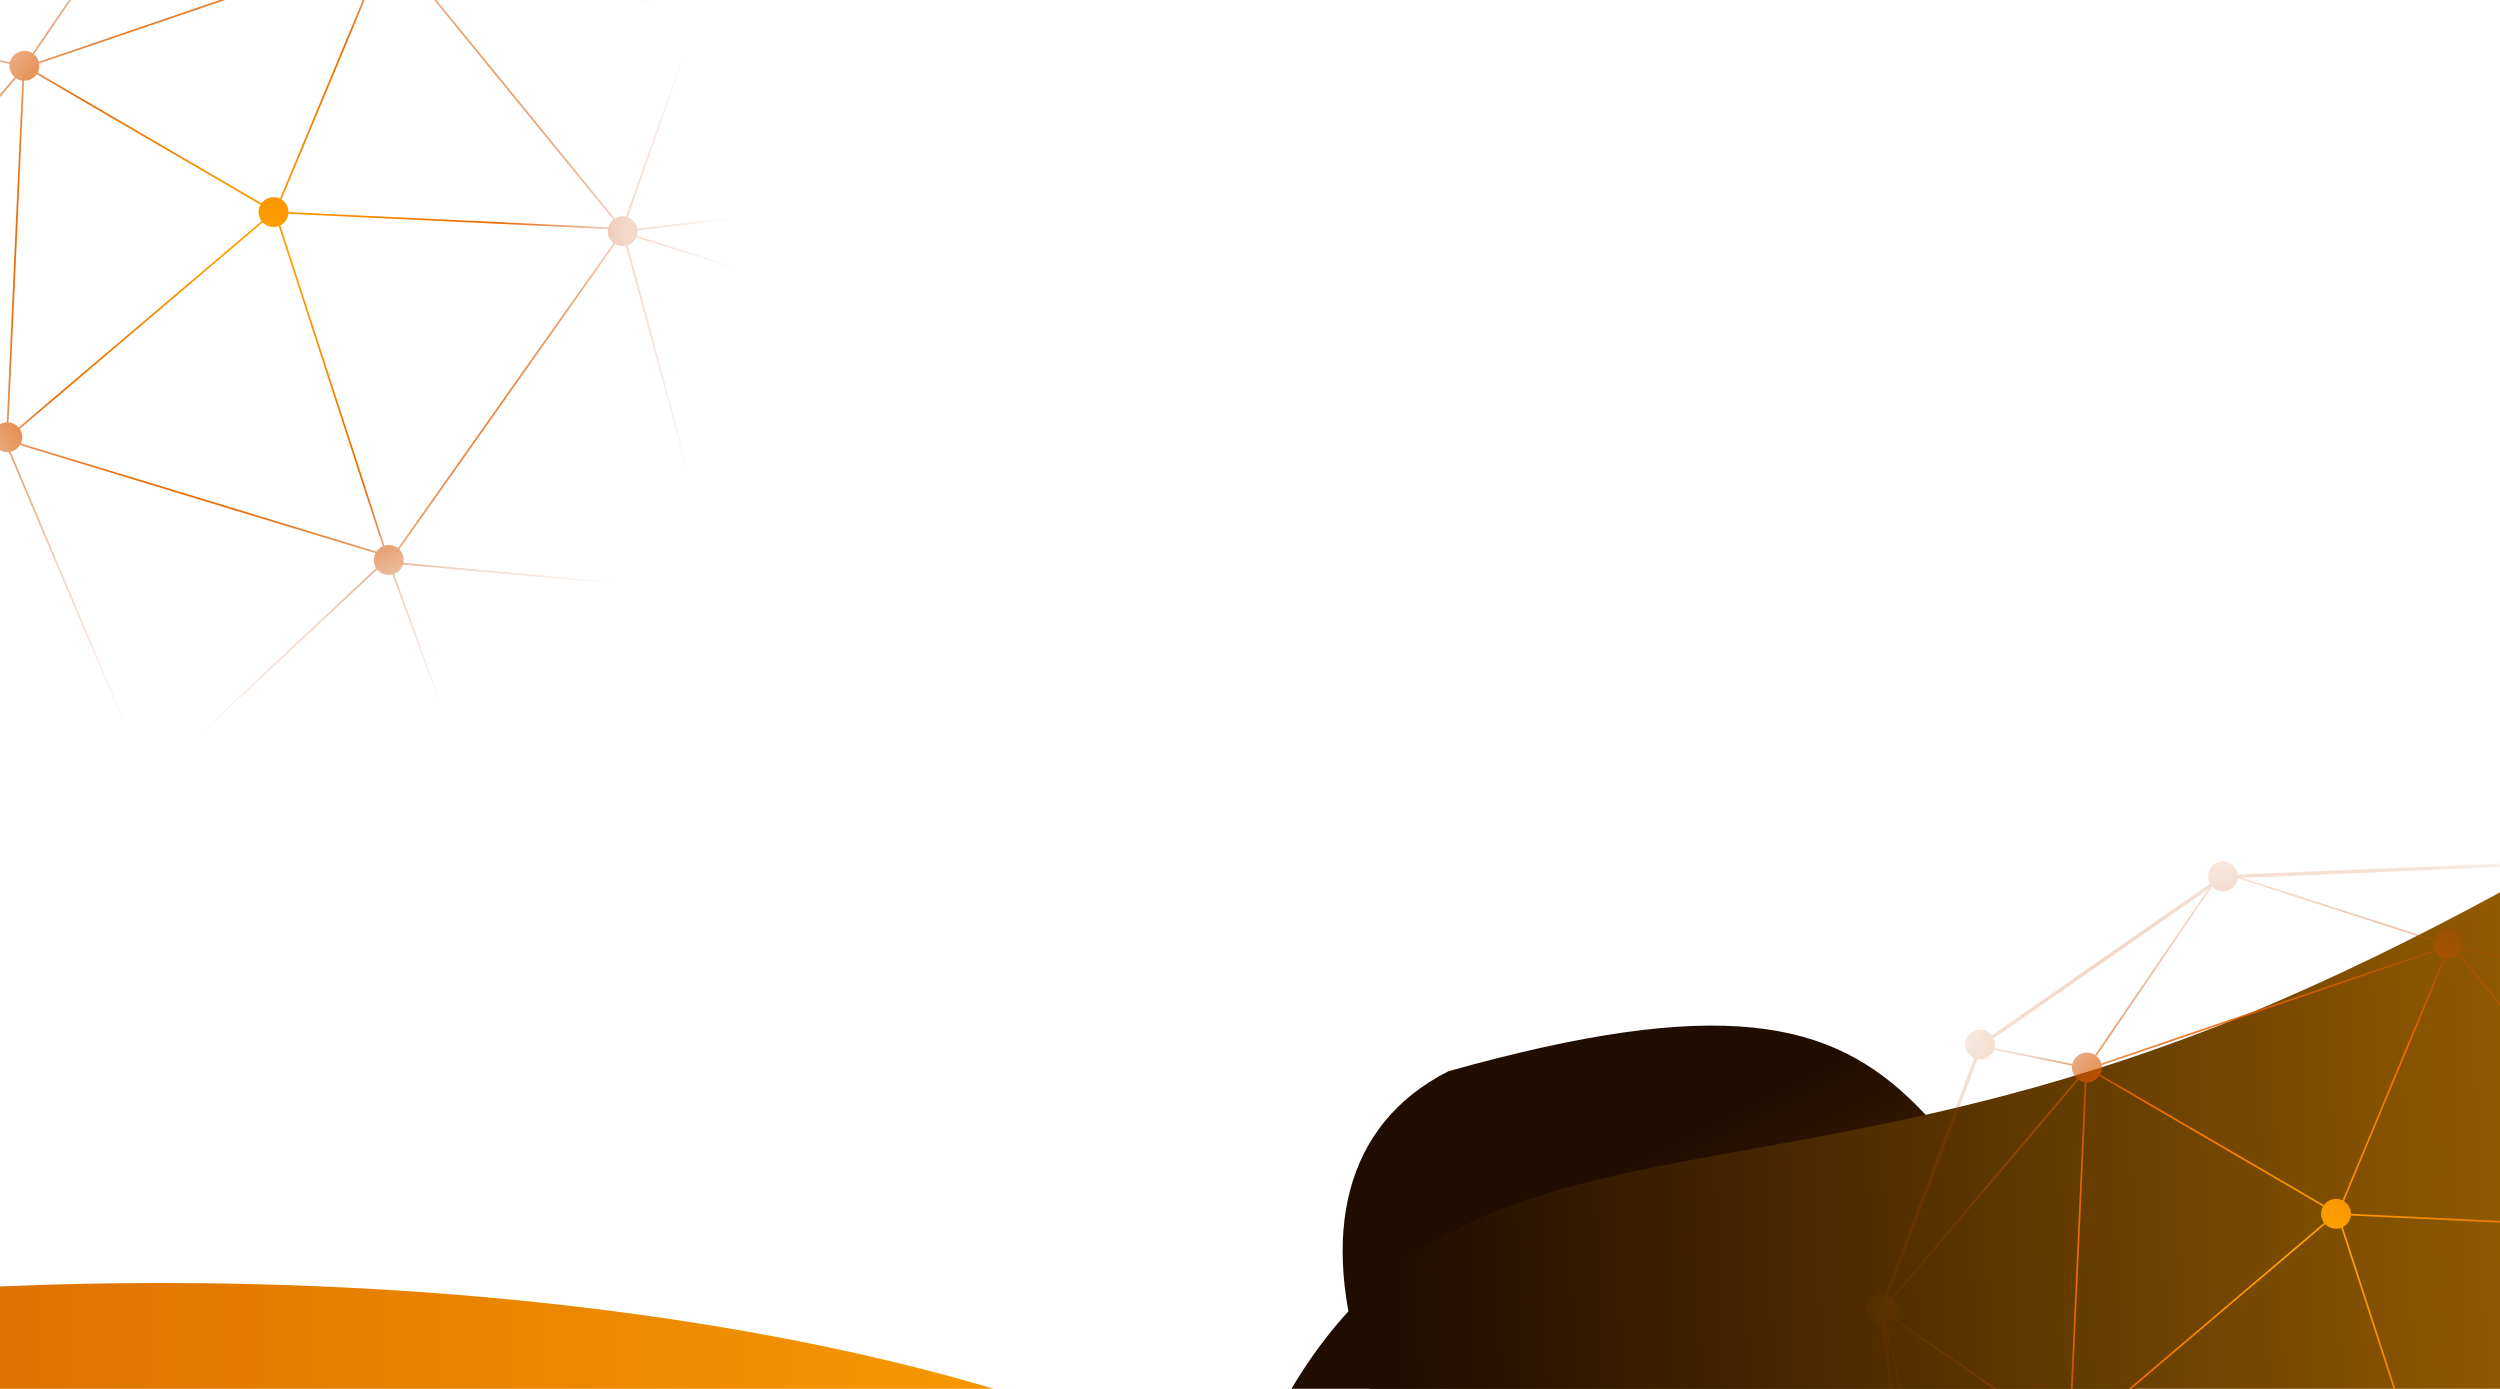 <svg width="1440" height="800" viewBox="0 0 1440 800" fill="none" xmlns="http://www.w3.org/2000/svg">
<g clip-path="url(#clip0_2150_13158)">
<g filter="url(#filter0_bf_2150_13158)">
<path d="M1709.01 1221.2C1588.45 1282.14 1176.18 1230.33 976.876 1051.38C777.576 872.43 713.749 677.967 834.315 617.033C1149.51 528.703 1086.21 676.754 1285.51 855.703C1484.81 1034.65 1829.58 1160.27 1709.01 1221.2Z" fill="url(#paint0_linear_2150_13158)"/>
</g>
<g filter="url(#filter1_bf_2150_13158)">
<path d="M2124.13 208.169C2131.72 423.745 1780.53 986.674 1387.66 1155.74C994.789 1324.8 670.155 1287.1 662.566 1071.52C745.604 555.461 917.828 746.366 1310.7 577.302C1703.56 408.238 2116.54 -7.407 2124.13 208.169Z" fill="url(#paint1_linear_2150_13158)"/>
</g>
<g filter="url(#filter2_f_2150_13158)">
<ellipse cx="720" cy="240" rx="720" ry="240" transform="matrix(-1 0 0 1 813 739)" fill="url(#paint2_linear_2150_13158)"/>
</g>
<g filter="url(#filter3_f_2150_13158)">
<path fill-rule="evenodd" clip-rule="evenodd" d="M101.008 -73.245C100.736 -75.514 99.567 -77.67 97.587 -79.138C93.768 -81.969 88.377 -81.168 85.546 -77.349C83.459 -74.533 83.346 -70.863 84.961 -67.994L-40.63 19.326C-41.109 18.7 -41.684 18.13 -42.349 17.637C-46.17 14.809 -51.56 15.614 -54.389 19.434C-57.217 23.256 -56.412 28.646 -52.591 31.474C-52.041 31.882 -51.458 32.214 -50.854 32.472L-102.081 168.534C-105.516 167.741 -109.23 169.124 -111.251 172.258C-113.827 176.253 -112.677 181.581 -108.682 184.157C-107.305 185.045 -105.769 185.491 -104.243 185.529L-90.635 299.583C-93.423 300.19 -95.848 302.169 -96.898 305.048C-98.525 309.514 -96.224 314.451 -91.758 316.079C-89.709 316.826 -87.561 316.745 -85.678 316.008L-68.802 347.724C-70.234 348.703 -71.385 350.123 -72.024 351.878C-73.652 356.343 -71.35 361.281 -66.885 362.908C-64.425 363.804 -61.82 363.508 -59.705 362.313L6.109 452.626C5.356 453.44 4.75 454.413 4.346 455.52C2.721 459.981 5.02 464.923 9.486 466.55C13.439 467.991 17.763 466.353 19.832 462.859L182.639 516.617C182.387 519.804 183.929 523.006 186.873 524.73C190.975 527.132 196.248 525.753 198.65 521.651C199.518 520.168 199.892 518.533 199.823 516.936L366.291 461.648C367.242 463.534 368.886 465.075 371.027 465.856C375.493 467.483 380.43 465.182 382.058 460.716C383.287 457.343 382.272 453.695 379.774 451.413L476.343 309.362C476.385 309.378 476.427 309.393 476.469 309.409C480.93 311.034 485.872 308.735 487.5 304.27C489.125 299.808 486.826 294.866 482.36 293.239C482.08 293.137 481.797 293.05 481.514 292.978L478.617 180.486C481.259 179.796 483.53 177.864 484.536 175.105C486.163 170.639 483.862 165.701 479.397 164.074C478.777 163.848 478.148 163.698 477.521 163.619L474.083 128.486C476.697 127.78 478.939 125.856 479.935 123.121C481.561 118.66 479.262 113.718 474.796 112.091C472.768 111.351 470.642 111.423 468.773 112.139L408.003 13.259C409.158 12.314 410.082 11.056 410.63 9.552C412.255 5.09 409.956 0.148 405.491 -1.479C401.849 -2.806 397.888 -1.518 395.669 1.429L273.168 -75.387C273.216 -75.503 273.262 -75.621 273.306 -75.74C274.931 -80.201 272.632 -85.143 268.166 -86.771C263.705 -88.396 258.763 -86.097 257.136 -81.631C256.911 -81.013 256.761 -80.386 256.682 -79.76L101.008 -73.245ZM19.559 31.292L86.168 -66.348C86.518 -65.973 86.908 -65.625 87.335 -65.308C91.154 -62.477 96.545 -63.278 99.376 -67.097C100.286 -68.325 100.821 -69.716 101.001 -71.132L213.548 -34.887C213.216 -33.146 213.441 -31.391 214.121 -29.838L22.323 35.564C21.856 33.911 20.9 32.413 19.559 31.292ZM103.584 -71.351L213.793 -35.859C213.808 -35.908 213.824 -35.956 213.84 -36.005L213.856 -36.053L213.872 -36.1C213.888 -36.145 213.903 -36.189 213.919 -36.233C215.547 -40.698 220.489 -42.997 224.95 -41.372C226.323 -40.872 227.491 -40.058 228.404 -39.041L260.236 -71.669C258.216 -73.104 256.93 -75.34 256.665 -77.758L103.584 -71.351ZM220.447 -24.823C223.21 -24.312 226.008 -25.2 227.972 -27.086L353.269 126.454C352.085 127.405 351.138 128.681 350.58 130.211C350.493 130.449 350.418 130.689 350.353 130.929L166.159 122.152C166.153 119.504 164.93 116.895 162.628 115.213C162.469 115.097 162.307 114.987 162.143 114.883L220.447 -24.823ZM228.657 -27.827L354.085 125.873C355.978 124.685 358.315 124.242 360.6 124.772L399.432 14.628C395.899 13.259 393.769 9.796 393.948 6.184L230.067 -30.279C229.725 -29.365 229.245 -28.542 228.657 -27.827ZM166.103 123.15L350.148 131.92C349.697 135.009 350.973 138.098 353.416 139.978L229.218 315.777L229.184 315.751L229.15 315.724C226.861 313.98 223.979 313.559 221.421 314.337L161.484 129.823C162.641 129.229 163.682 128.364 164.501 127.242C165.413 125.994 165.939 124.583 166.103 123.15ZM232.383 324.218C232.921 321.445 232.071 318.499 229.975 316.439L354.243 140.54C354.704 140.816 355.197 141.051 355.719 141.242C357.313 141.823 358.968 141.903 360.51 141.563L412.173 332.19C409.335 332.766 406.854 334.76 405.79 337.681C405.524 338.411 405.363 339.154 405.3 339.894L232.383 324.218ZM232.132 325.199C231.84 326.109 231.391 326.985 230.779 327.788C229.775 329.105 228.466 330.052 227.026 330.605L271.8 453.713C273.469 453.249 275.294 453.283 277.046 453.921C279.296 454.741 280.996 456.401 281.922 458.418L407.114 345.95C405.986 344.514 405.331 342.741 405.273 340.895L232.132 325.199ZM413.171 332.048C414.372 331.949 415.614 332.102 416.821 332.542L416.827 332.544L473.177 180.117C468.928 178.372 466.779 173.568 468.366 169.213L468.367 169.211L366.497 136.721C365.492 138.936 363.64 140.542 361.473 141.292L413.171 332.048ZM367.261 132.742C367.311 133.748 367.183 134.777 366.858 135.787L468.765 168.289C470.098 165.634 472.678 163.919 475.51 163.604L472.102 128.779C471.043 128.81 469.961 128.645 468.905 128.26C465.761 127.115 463.69 124.326 463.308 121.218L367.261 132.742ZM463.244 120.219C463.238 119.226 463.406 118.216 463.765 117.23C464.406 115.471 465.56 114.048 466.997 113.069L406.319 14.338C404.523 15.214 402.427 15.468 400.384 14.936L361.561 125.054L361.611 125.072C364.631 126.173 366.66 128.789 367.154 131.747L463.244 120.219ZM150.6 117.087L150.596 117.092L21.665 41.882C21.838 41.55 21.992 41.203 22.123 40.841C22.643 39.417 22.762 37.944 22.539 36.547L214.579 -28.938C215.556 -27.268 217.099 -25.916 219.059 -25.202C219.194 -25.153 219.329 -25.107 219.464 -25.065L161.262 114.396C157.596 112.639 153.085 113.685 150.6 117.087ZM150.054 117.933L21.152 42.74C19.506 45.161 16.729 46.572 13.829 46.501L4.924 243.255C6.194 243.356 7.461 243.742 8.63 244.437C9.453 244.926 10.165 245.531 10.757 246.218L150.679 127.351C148.645 124.659 148.347 120.948 150.054 117.933ZM3.924 243.233L12.832 46.417C12.25 46.334 11.668 46.19 11.093 45.981C10.424 45.737 9.804 45.419 9.239 45.04L-97.652 171.126C-95.083 173.942 -94.62 178.235 -96.783 181.588C-96.877 181.734 -96.975 181.876 -97.076 182.014L-2.995 247.163C-1.421 244.724 1.201 243.334 3.924 243.233ZM5.499 36.82C5.132 39.706 6.266 42.572 8.441 44.434L-98.369 170.426C-98.675 170.161 -99.002 169.915 -99.352 169.69C-99.628 169.511 -99.91 169.351 -100.198 169.208L-48.931 33.04C-45.83 33.572 -42.551 32.378 -40.551 29.677C-40.08 29.04 -39.709 28.359 -39.437 27.654L5.499 36.82ZM-64.457 346.232L-101.765 185.231C-100.244 184.82 -98.832 183.992 -97.714 182.788L-3.491 248.036C-5.37 251.844 -4.176 256.478 -0.682 258.903L-58.613 348.062C-59.313 347.511 -60.111 347.06 -60.993 346.738C-62.138 346.321 -63.314 346.162 -64.457 346.232ZM-65.456 346.351L-101.705 189.921L-88.644 299.388C-87.721 299.406 -86.784 299.575 -85.867 299.909C-81.401 301.536 -79.1 306.474 -80.728 310.94C-81.362 312.679 -82.498 314.09 -83.913 315.069L-67.032 346.793C-66.523 346.597 -65.996 346.449 -65.456 346.351ZM-55.854 357.769C-54.671 354.522 -55.564 351.026 -57.857 348.734L0.171 259.426C1.73 260.262 3.442 260.569 5.092 260.402L81.442 440.891C79.472 441.079 77.581 441.941 76.138 443.399L-56.14 358.46C-56.036 358.236 -55.94 358.005 -55.854 357.769ZM12.037 255.47C13.343 252.675 13.019 249.463 11.365 247.014L151.327 128.113C151.673 128.474 152.055 128.81 152.473 129.115C154.9 130.887 157.944 131.204 160.564 130.228L220.482 314.683C219.183 315.25 218.006 316.146 217.086 317.354C217.028 317.43 216.972 317.506 216.917 317.583C216.886 317.627 216.855 317.671 216.825 317.715L12.037 255.47ZM216.295 318.599L11.552 256.368C10.286 258.414 8.294 259.749 6.108 260.237L82.513 440.856C84.029 440.9 85.552 441.346 86.918 442.228C88.328 443.137 89.383 444.388 90.045 445.803L216.682 327.215C215.043 324.655 214.856 321.356 216.295 318.599ZM217.275 328.03L90.439 446.803C90.691 447.58 90.832 448.39 90.857 449.208L265.525 461.266C265.589 460.529 265.75 459.789 266.015 459.061C266.881 456.685 268.684 454.922 270.854 454.037L226.072 330.909C223.61 331.539 220.894 331.077 218.715 329.417C218.172 329.003 217.691 328.536 217.275 328.03ZM265.497 462.267L90.829 450.208C90.739 451.247 90.459 452.282 89.977 453.259L184.638 511.755C187.287 508.603 191.898 507.723 195.571 509.873C196.649 510.504 197.538 511.333 198.221 512.287L267.807 467.877C266.39 466.357 265.561 464.358 265.497 462.267ZM75.47 444.159C75.312 444.362 75.161 444.574 75.019 444.794C74.013 446.353 73.575 448.115 73.652 449.837L20.952 457.258C20.517 454.217 18.465 451.506 15.377 450.38C12.695 449.403 9.838 449.845 7.633 451.323L-58.089 361.135C-57.526 360.614 -57.028 360.014 -56.615 359.343L75.47 444.159ZM20.648 461.022C20.934 460.105 21.058 459.172 21.035 458.256L73.754 450.832C74.13 453.156 75.452 455.317 77.586 456.694C81.58 459.271 86.906 458.122 89.484 454.129L184.038 512.559C183.954 512.687 183.872 512.819 183.794 512.953C183.474 513.498 183.222 514.064 183.034 514.641L20.648 461.022ZM199.498 514.936C199.319 514.311 199.07 513.705 198.754 513.133L268.553 468.587C269.304 469.221 270.178 469.735 271.155 470.091C275.62 471.719 280.558 469.418 282.185 464.952C282.391 464.388 282.533 463.817 282.617 463.246L365.527 459.424C365.549 459.54 365.575 459.655 365.602 459.769L199.498 514.936ZM365.391 458.429L282.705 462.241C282.731 461.274 282.593 460.32 282.307 459.416L407.776 346.699C408.639 347.568 409.703 348.265 410.929 348.712C411.727 349.003 412.541 349.168 413.347 349.218L377.556 449.947C377.349 449.852 377.136 449.765 376.918 449.686C372.453 448.058 367.515 450.359 365.888 454.825C365.454 456.017 365.299 457.242 365.391 458.429ZM378.909 449.128L414.409 349.218C417.718 349.01 420.752 346.888 421.96 343.572C422.782 341.317 422.6 338.938 421.643 336.927L472.508 306.456C473.069 307.213 473.759 307.883 474.558 308.429L378.909 449.128ZM5.954 34.95C5.846 35.244 5.756 35.54 5.683 35.837L-39.13 26.696C-38.647 24.809 -38.822 22.814 -39.607 21.05L83.929 -64.841L18.755 30.696C18.212 30.341 17.62 30.043 16.984 29.811C12.518 28.183 7.581 30.484 5.954 34.95ZM261.105 -71.128L229.032 -38.253C230.432 -36.267 230.973 -33.718 230.363 -31.238L394.057 5.184C394.143 4.674 394.276 4.164 394.46 3.66C394.522 3.489 394.589 3.322 394.661 3.157L272.192 -73.638C269.994 -70.6 265.97 -69.255 262.275 -70.601C261.867 -70.75 261.476 -70.926 261.105 -71.128ZM421.161 336.05L471.96 305.619C470.736 303.493 470.425 300.861 471.33 298.378C472.614 294.855 475.96 292.681 479.506 292.718L476.624 180.764C475.795 180.781 474.954 180.678 474.122 180.443L417.746 332.941C419.185 333.664 420.348 334.753 421.161 336.05Z" fill="url(#paint3_radial_2150_13158)"/>
</g>
<g filter="url(#filter4_f_2150_13158)">
<path fill-rule="evenodd" clip-rule="evenodd" d="M1289.01 503.755C1288.74 501.487 1287.57 499.33 1285.59 497.862C1281.77 495.031 1276.38 495.832 1273.55 499.651C1271.46 502.467 1271.35 506.137 1272.96 509.006L1147.37 596.326C1146.89 595.7 1146.32 595.13 1145.65 594.637C1141.83 591.809 1136.44 592.614 1133.61 596.435C1130.78 600.256 1131.59 605.646 1135.41 608.474C1135.96 608.882 1136.54 609.214 1137.15 609.472L1085.92 745.534C1082.48 744.741 1078.77 746.125 1076.75 749.258C1074.17 753.253 1075.32 758.581 1079.32 761.157C1080.7 762.045 1082.23 762.491 1083.76 762.529L1097.36 876.583C1094.58 877.19 1092.15 879.169 1091.1 882.048C1089.47 886.514 1091.78 891.452 1096.24 893.079C1098.29 893.826 1100.44 893.745 1102.32 893.008L1119.2 924.724C1117.77 925.703 1116.62 927.123 1115.98 928.878C1114.35 933.344 1116.65 938.281 1121.12 939.908C1123.57 940.804 1126.18 940.508 1128.3 939.313L1194.11 1029.63C1193.36 1030.44 1192.75 1031.41 1192.35 1032.52C1190.72 1036.98 1193.02 1041.92 1197.49 1043.55C1201.44 1044.99 1205.76 1043.35 1207.83 1039.86L1370.64 1093.62C1370.39 1096.8 1371.93 1100.01 1374.87 1101.73C1378.98 1104.13 1384.25 1102.75 1386.65 1098.65C1387.52 1097.17 1387.89 1095.53 1387.82 1093.94L1554.29 1038.65C1555.24 1040.53 1556.89 1042.08 1559.03 1042.86C1563.49 1044.48 1568.43 1042.18 1570.06 1037.72C1571.29 1034.34 1570.27 1030.7 1567.77 1028.41L1664.34 886.362C1664.38 886.378 1664.43 886.394 1664.47 886.409C1668.93 888.034 1673.87 885.735 1675.5 881.27C1677.13 876.809 1674.83 871.867 1670.36 870.239C1670.08 870.137 1669.8 870.05 1669.51 869.978L1666.62 757.487C1669.26 756.796 1671.53 754.864 1672.54 752.105C1674.16 747.639 1671.86 742.701 1667.4 741.074C1666.78 740.848 1666.15 740.698 1665.52 740.619L1662.08 705.486C1664.7 704.78 1666.94 702.856 1667.94 700.121C1669.56 695.66 1667.26 690.718 1662.8 689.091C1660.77 688.351 1658.64 688.423 1656.77 689.139L1596 590.259C1597.16 589.314 1598.08 588.056 1598.63 586.552C1600.26 582.091 1597.96 577.149 1593.49 575.521C1589.85 574.194 1585.89 575.482 1583.67 578.429L1461.17 501.613C1461.22 501.497 1461.26 501.379 1461.31 501.26C1462.93 496.799 1460.63 491.857 1456.17 490.229C1451.71 488.604 1446.76 490.903 1445.14 495.369C1444.91 495.987 1444.76 496.614 1444.68 497.24L1289.01 503.755ZM1207.56 608.292L1274.17 510.652C1274.52 511.027 1274.91 511.376 1275.33 511.692C1279.15 514.523 1284.54 513.722 1287.38 509.903C1288.29 508.675 1288.82 507.284 1289 505.868L1401.55 542.113C1401.22 543.854 1401.44 545.609 1402.12 547.162L1210.32 612.564C1209.86 610.911 1208.9 609.413 1207.56 608.292ZM1291.58 505.649L1401.79 541.141C1401.81 541.092 1401.82 541.044 1401.84 540.995L1401.86 540.947L1401.87 540.9C1401.89 540.856 1401.9 540.812 1401.92 540.768C1403.55 536.302 1408.49 534.003 1412.95 535.628C1414.32 536.129 1415.49 536.942 1416.4 537.959L1448.24 505.331C1446.22 503.896 1444.93 501.66 1444.66 499.242L1291.58 505.649ZM1408.45 552.177C1411.21 552.689 1414.01 551.8 1415.97 549.914L1541.27 703.454C1540.08 704.405 1539.14 705.681 1538.58 707.211C1538.49 707.449 1538.42 707.689 1538.35 707.929L1354.16 699.152C1354.15 696.504 1352.93 693.895 1350.63 692.214C1350.47 692.097 1350.31 691.987 1350.14 691.883L1408.45 552.177ZM1416.66 549.173L1542.09 702.873C1543.98 701.685 1546.31 701.242 1548.6 701.772L1587.43 591.628C1583.9 590.259 1581.77 586.796 1581.95 583.184L1418.07 546.721C1417.73 547.635 1417.24 548.458 1416.66 549.173ZM1354.1 700.15L1538.15 708.92C1537.7 712.009 1538.97 715.098 1541.42 716.978L1417.22 892.777L1417.18 892.751L1417.15 892.725C1414.86 890.98 1411.98 890.559 1409.42 891.337L1349.48 706.823C1350.64 706.229 1351.68 705.364 1352.5 704.242C1353.41 702.994 1353.94 701.583 1354.1 700.15ZM1420.38 901.218C1420.92 898.445 1420.07 895.5 1417.97 893.439L1542.24 717.54C1542.7 717.816 1543.2 718.052 1543.72 718.242C1545.31 718.823 1546.97 718.903 1548.51 718.563L1600.17 909.19C1597.33 909.766 1594.85 911.76 1593.79 914.681C1593.52 915.411 1593.36 916.154 1593.3 916.894L1420.38 901.218ZM1420.13 902.2C1419.84 903.109 1419.39 903.985 1418.78 904.788C1417.78 906.105 1416.47 907.052 1415.03 907.605L1459.8 1030.71C1461.47 1030.25 1463.29 1030.28 1465.05 1030.92C1467.3 1031.74 1469 1033.4 1469.92 1035.42L1595.11 922.95C1593.99 921.514 1593.33 919.741 1593.27 917.895L1420.13 902.2ZM1601.17 909.048C1602.37 908.949 1603.61 909.102 1604.82 909.542L1604.83 909.544L1661.18 757.117C1656.93 755.372 1654.78 750.568 1656.37 746.213L1656.37 746.211L1554.5 713.722C1553.49 715.936 1551.64 717.542 1549.47 718.292L1601.17 909.048ZM1555.26 709.742C1555.31 710.748 1555.18 711.777 1554.86 712.787L1656.76 745.289C1658.1 742.634 1660.68 740.919 1663.51 740.605L1660.1 705.779C1659.04 705.81 1657.96 705.645 1656.9 705.261C1653.76 704.115 1651.69 701.326 1651.31 698.219L1555.26 709.742ZM1651.24 697.219C1651.24 696.227 1651.41 695.216 1651.77 694.23C1652.41 692.471 1653.56 691.048 1655 690.069L1594.32 591.338C1592.52 592.214 1590.43 592.468 1588.38 591.936L1549.56 702.054L1549.61 702.072C1552.63 703.173 1554.66 705.789 1555.15 708.748L1651.24 697.219ZM1338.6 694.087L1338.6 694.092L1209.67 618.882C1209.84 618.55 1209.99 618.203 1210.12 617.841C1210.64 616.417 1210.76 614.945 1210.54 613.547L1402.58 548.063C1403.56 549.732 1405.1 551.084 1407.06 551.798C1407.19 551.847 1407.33 551.893 1407.46 551.935L1349.26 691.396C1345.6 689.639 1341.08 690.685 1338.6 694.087ZM1338.05 694.933L1209.15 619.741C1207.51 622.161 1204.73 623.572 1201.83 623.501L1192.92 820.255C1194.19 820.356 1195.46 820.742 1196.63 821.437C1197.45 821.926 1198.17 822.531 1198.76 823.218L1338.68 704.352C1336.64 701.659 1336.35 697.948 1338.05 694.933ZM1191.92 820.233L1200.83 623.418C1200.25 623.335 1199.67 623.19 1199.09 622.981C1198.42 622.737 1197.8 622.419 1197.24 622.04L1090.35 748.126C1092.92 750.942 1093.38 755.235 1091.22 758.589C1091.12 758.734 1091.03 758.876 1090.92 759.014L1185 824.163C1186.58 821.724 1189.2 820.334 1191.92 820.233ZM1193.5 613.82C1193.13 616.706 1194.27 619.572 1196.44 621.434L1089.63 747.426C1089.33 747.161 1089 746.915 1088.65 746.69C1088.37 746.512 1088.09 746.351 1087.8 746.208L1139.07 610.04C1142.17 610.572 1145.45 609.378 1147.45 606.677C1147.92 606.04 1148.29 605.359 1148.56 604.654L1193.5 613.82ZM1123.54 923.232L1086.24 762.231C1087.76 761.82 1089.17 760.992 1090.29 759.788L1184.51 825.036C1182.63 828.845 1183.82 833.479 1187.32 835.903L1129.39 925.062C1128.69 924.511 1127.89 924.06 1127.01 923.739C1125.86 923.321 1124.69 923.162 1123.54 923.232ZM1122.54 923.352L1086.3 766.921L1099.36 876.388C1100.28 876.406 1101.22 876.575 1102.13 876.909C1106.6 878.537 1108.9 883.474 1107.27 887.94C1106.64 889.679 1105.5 891.09 1104.09 892.069L1120.97 923.793C1121.48 923.597 1122 923.449 1122.54 923.352ZM1132.15 934.769C1133.33 931.522 1132.44 928.026 1130.14 925.734L1188.17 836.426C1189.73 837.262 1191.44 837.569 1193.09 837.402L1269.44 1017.89C1267.47 1018.08 1265.58 1018.94 1264.14 1020.4L1131.86 935.46C1131.96 935.236 1132.06 935.006 1132.15 934.769ZM1200.04 832.47C1201.34 829.675 1201.02 826.463 1199.37 824.014L1339.33 705.113C1339.67 705.474 1340.06 705.81 1340.47 706.115C1342.9 707.887 1345.94 708.204 1348.56 707.228L1408.48 891.684C1407.18 892.25 1406.01 893.147 1405.09 894.354C1405.03 894.43 1404.97 894.506 1404.92 894.583C1404.89 894.627 1404.86 894.671 1404.83 894.715L1200.04 832.47ZM1404.29 895.599L1199.55 833.368C1198.29 835.414 1196.29 836.749 1194.11 837.238L1270.51 1017.86C1272.03 1017.9 1273.55 1018.35 1274.92 1019.23C1276.33 1020.14 1277.38 1021.39 1278.04 1022.8L1404.68 904.215C1403.04 901.655 1402.86 898.357 1404.29 895.599ZM1405.27 905.03L1278.44 1023.8C1278.69 1024.58 1278.83 1025.39 1278.86 1026.21L1453.52 1038.27C1453.59 1037.53 1453.75 1036.79 1454.02 1036.06C1454.88 1033.68 1456.68 1031.92 1458.85 1031.04L1414.07 907.909C1411.61 908.539 1408.89 908.078 1406.72 906.417C1406.17 906.003 1405.69 905.536 1405.27 905.03ZM1453.5 1039.27L1278.83 1027.21C1278.74 1028.25 1278.46 1029.28 1277.98 1030.26L1372.64 1088.75C1375.29 1085.6 1379.9 1084.72 1383.57 1086.87C1384.65 1087.5 1385.54 1088.33 1386.22 1089.29L1455.81 1044.88C1454.39 1043.36 1453.56 1041.36 1453.5 1039.27ZM1263.47 1021.16C1263.31 1021.36 1263.16 1021.57 1263.02 1021.79C1262.01 1023.35 1261.58 1025.12 1261.65 1026.84L1208.95 1034.26C1208.52 1031.22 1206.47 1028.51 1203.38 1027.38C1200.69 1026.4 1197.84 1026.84 1195.63 1028.32L1129.91 938.135C1130.47 937.614 1130.97 937.014 1131.38 936.343L1263.47 1021.16ZM1208.65 1038.02C1208.93 1037.1 1209.06 1036.17 1209.04 1035.26L1261.75 1027.83C1262.13 1030.16 1263.45 1032.32 1265.59 1033.69C1269.58 1036.27 1274.91 1035.12 1277.48 1031.13L1372.04 1089.56C1371.95 1089.69 1371.87 1089.82 1371.79 1089.95C1371.47 1090.5 1371.22 1091.06 1371.03 1091.64L1208.65 1038.02ZM1387.5 1091.94C1387.32 1091.31 1387.07 1090.71 1386.75 1090.13L1456.55 1045.59C1457.3 1046.22 1458.18 1046.74 1459.15 1047.09C1463.62 1048.72 1468.56 1046.42 1470.19 1041.95C1470.39 1041.39 1470.53 1040.82 1470.62 1040.25L1553.53 1036.42C1553.55 1036.54 1553.57 1036.65 1553.6 1036.77L1387.5 1091.94ZM1553.39 1035.43L1470.7 1039.24C1470.73 1038.27 1470.59 1037.32 1470.31 1036.42L1595.78 923.699C1596.64 924.568 1597.7 925.265 1598.93 925.712C1599.73 926.003 1600.54 926.168 1601.35 926.218L1565.56 1026.95C1565.35 1026.85 1565.14 1026.77 1564.92 1026.69C1560.45 1025.06 1555.52 1027.36 1553.89 1031.83C1553.45 1033.02 1553.3 1034.24 1553.39 1035.43ZM1566.91 1026.13L1602.41 926.218C1605.72 926.011 1608.75 923.888 1609.96 920.572C1610.78 918.317 1610.6 915.938 1609.64 913.928L1660.51 883.457C1661.07 884.214 1661.76 884.883 1662.56 885.429L1566.91 1026.13ZM1193.95 611.95C1193.85 612.244 1193.76 612.54 1193.68 612.837L1148.87 603.696C1149.35 601.809 1149.18 599.814 1148.39 598.051L1271.93 512.16L1206.75 607.696C1206.21 607.341 1205.62 607.043 1204.98 606.811C1200.52 605.183 1195.58 607.485 1193.95 611.95ZM1449.1 505.872L1417.03 538.747C1418.43 540.733 1418.97 543.282 1418.36 545.762L1582.06 582.184C1582.14 581.674 1582.28 581.164 1582.46 580.66C1582.52 580.49 1582.59 580.322 1582.66 580.157L1460.19 503.362C1457.99 506.4 1453.97 507.745 1450.28 506.399C1449.87 506.25 1449.48 506.074 1449.1 505.872ZM1609.16 913.05L1659.96 882.619C1658.74 880.493 1658.43 877.861 1659.33 875.378C1660.61 871.856 1663.96 869.681 1667.51 869.718L1664.62 757.764C1663.8 757.781 1662.95 757.678 1662.12 757.443L1605.75 909.941C1607.19 910.664 1608.35 911.753 1609.16 913.05Z" fill="url(#paint4_radial_2150_13158)"/>
</g>
</g>
<defs>
<filter id="filter0_bf_2150_13158" x="453.359" y="270.741" width="1600.61" height="1294.88" filterUnits="userSpaceOnUse" color-interpolation-filters="sRGB">
<feFlood flood-opacity="0" result="BackgroundImageFix"/>
<feGaussianBlur in="BackgroundImageFix" stdDeviation="160"/>
<feComposite in2="SourceAlpha" operator="in" result="effect1_backgroundBlur_2150_13158"/>
<feBlend mode="normal" in="SourceGraphic" in2="effect1_backgroundBlur_2150_13158" result="shape"/>
<feGaussianBlur stdDeviation="80" result="effect2_foregroundBlur_2150_13158"/>
</filter>
<filter id="filter1_bf_2150_13158" x="262.565" y="-252.458" width="2261.68" height="1913.94" filterUnits="userSpaceOnUse" color-interpolation-filters="sRGB">
<feFlood flood-opacity="0" result="BackgroundImageFix"/>
<feGaussianBlur in="BackgroundImageFix" stdDeviation="40"/>
<feComposite in2="SourceAlpha" operator="in" result="effect1_backgroundBlur_2150_13158"/>
<feBlend mode="normal" in="SourceGraphic" in2="effect1_backgroundBlur_2150_13158" result="shape"/>
<feGaussianBlur stdDeviation="200" result="effect2_foregroundBlur_2150_13158"/>
</filter>
<filter id="filter2_f_2150_13158" x="-947" y="419" width="2080" height="1120" filterUnits="userSpaceOnUse" color-interpolation-filters="sRGB">
<feFlood flood-opacity="0" result="BackgroundImageFix"/>
<feBlend mode="normal" in="SourceGraphic" in2="BackgroundImageFix" result="shape"/>
<feGaussianBlur stdDeviation="160" result="effect1_foregroundBlur_2150_13158"/>
</filter>
<filter id="filter3_f_2150_13158" x="-128.626" y="-103.292" width="632.647" height="645.203" filterUnits="userSpaceOnUse" color-interpolation-filters="sRGB">
<feFlood flood-opacity="0" result="BackgroundImageFix"/>
<feBlend mode="normal" in="SourceGraphic" in2="BackgroundImageFix" result="shape"/>
<feGaussianBlur stdDeviation="8" result="effect1_foregroundBlur_2150_13158"/>
</filter>
<filter id="filter4_f_2150_13158" x="1059.37" y="473.708" width="632.647" height="645.203" filterUnits="userSpaceOnUse" color-interpolation-filters="sRGB">
<feFlood flood-opacity="0" result="BackgroundImageFix"/>
<feBlend mode="normal" in="SourceGraphic" in2="BackgroundImageFix" result="shape"/>
<feGaussianBlur stdDeviation="8" result="effect1_foregroundBlur_2150_13158"/>
</filter>
<linearGradient id="paint0_linear_2150_13158" x1="834.315" y1="617.033" x2="1242.04" y2="1423.76" gradientUnits="userSpaceOnUse">
<stop offset="0.105" stop-color="#210C00"/>
<stop offset="1" stop-color="#FFA800"/>
</linearGradient>
<linearGradient id="paint1_linear_2150_13158" x1="662.566" y1="1071.52" x2="2105.03" y2="1020.74" gradientUnits="userSpaceOnUse">
<stop offset="0.105" stop-color="#210C00"/>
<stop offset="1" stop-color="#FFA800"/>
</linearGradient>
<linearGradient id="paint2_linear_2150_13158" x1="0" y1="240" x2="1440" y2="240" gradientUnits="userSpaceOnUse">
<stop stop-color="#FFA800"/>
<stop offset="1" stop-color="#C54800"/>
</linearGradient>
<radialGradient id="paint3_radial_2150_13158" cx="0" cy="0" r="1" gradientUnits="userSpaceOnUse" gradientTransform="translate(147.843 151.991) rotate(42.371) scale(277.478 276.925)">
<stop stop-color="#FFA800"/>
<stop offset="0.5" stop-color="#ED6B00"/>
<stop offset="0.75" stop-color="#C54800" stop-opacity="0.24"/>
<stop offset="1" stop-color="#C54800" stop-opacity="0"/>
</radialGradient>
<radialGradient id="paint4_radial_2150_13158" cx="0" cy="0" r="1" gradientUnits="userSpaceOnUse" gradientTransform="translate(1335.84 728.992) rotate(42.371) scale(277.478 276.925)">
<stop stop-color="#FFA800"/>
<stop offset="0.5" stop-color="#ED6B00"/>
<stop offset="0.75" stop-color="#C54800" stop-opacity="0.24"/>
<stop offset="1" stop-color="#C54800" stop-opacity="0"/>
</radialGradient>
<clipPath id="clip0_2150_13158">
<rect width="1440" height="800" fill="white" transform="matrix(-1 0 0 1 1440 0)"/>
</clipPath>
</defs>
</svg>
